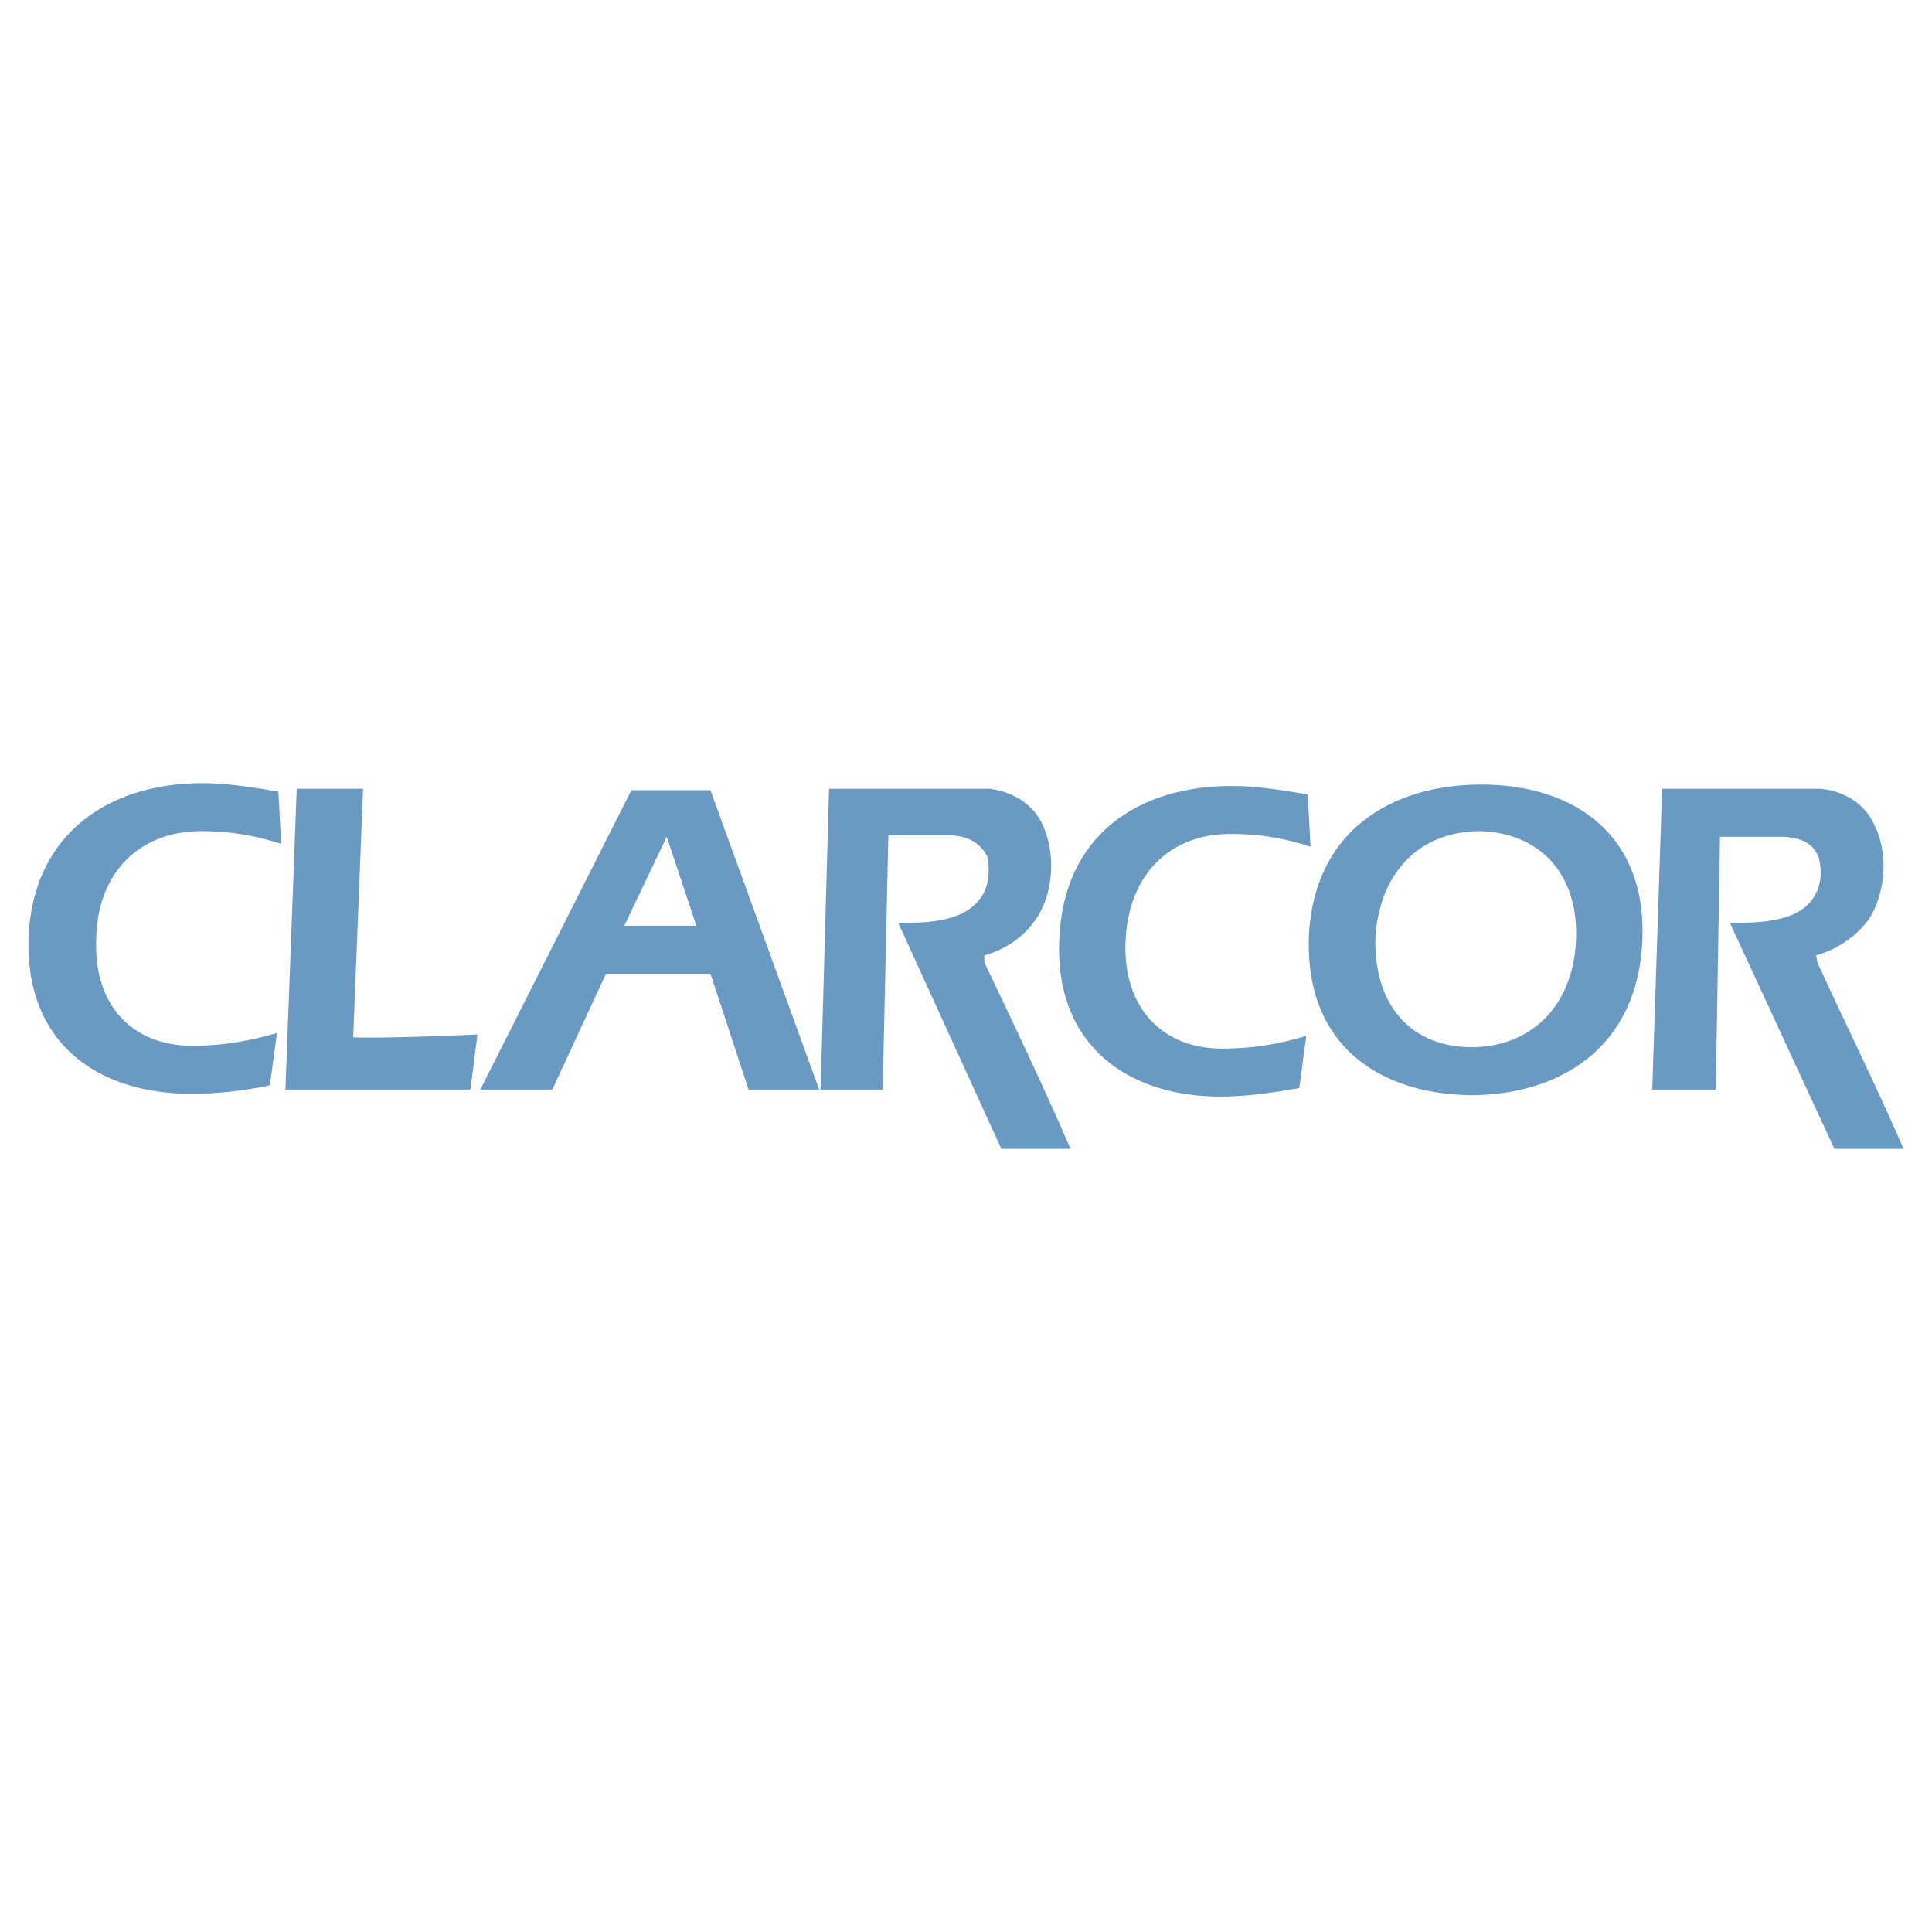 <?xml version="1.0" encoding="utf-8"?>
<!-- Generator: Adobe Illustrator 13.0.0, SVG Export Plug-In . SVG Version: 6.00 Build 14948)  -->
<!DOCTYPE svg PUBLIC "-//W3C//DTD SVG 1.0//EN" "http://www.w3.org/TR/2001/REC-SVG-20010904/DTD/svg10.dtd">
<svg version="1.0" id="Layer_1" xmlns="http://www.w3.org/2000/svg" xmlns:xlink="http://www.w3.org/1999/xlink" x="0px" y="0px"
	 width="192.756px" height="192.756px" viewBox="0 0 192.756 192.756" enable-background="new 0 0 192.756 192.756"
	 xml:space="preserve">
<g>
	<polygon fill-rule="evenodd" clip-rule="evenodd" fill="#FFFFFF" points="0,0 192.756,0 192.756,192.756 0,192.756 0,0 	"/>
	<path fill-rule="evenodd" clip-rule="evenodd" fill="#6A9AC2" d="M26.928,108.281c-2.677,0.564-5.212,0.846-7.889,0.846
		c-9.016,0-16.482-4.789-16.2-15.496c0.422-10.707,8.312-15.496,17.328-15.496c2.536,0,5.071,0.422,7.607,0.845l0.282,5.212
		c-2.254-0.705-4.649-1.268-8.03-1.268c-5.917,0-10.284,3.945-10.425,10.707c-0.282,6.762,3.663,10.707,9.58,10.707
		c3.381,0,5.917-0.564,8.453-1.268L26.928,108.281L26.928,108.281z"/>
	<path fill-rule="evenodd" clip-rule="evenodd" fill="#6A9AC2" d="M47.637,103.211l-0.705,5.494H28.478l0,0l1.127-30.007h6.621
		l-0.986,24.794C38.621,103.633,47.637,103.211,47.637,103.211L47.637,103.211z"/>
	<path fill-rule="evenodd" clip-rule="evenodd" fill="#6A9AC2" d="M47.919,108.705h7.185l5.354-11.553h10.424l3.804,11.553h7.044
		L70.881,78.839h-7.889L47.919,108.705L47.919,108.705z M62.288,92.363l4.227-8.875l2.958,8.875H62.288L62.288,92.363z"/>
	<path fill-rule="evenodd" clip-rule="evenodd" fill="#6A9AC2" d="M129.627,108.564c-2.536,0.422-5.072,0.844-7.89,0.844
		c-9.016,0-16.482-4.93-16.06-15.637c0.423-10.706,8.171-15.355,17.187-15.355c2.536,0,5.072,0.422,7.607,0.845l0.282,5.212
		c-2.254-0.705-4.509-1.268-8.03-1.268c-5.917,0-10.144,3.945-10.425,10.707c-0.282,6.761,3.804,10.707,9.58,10.707
		c3.521,0,6.058-0.562,8.452-1.268L129.627,108.564L129.627,108.564z"/>
	<path fill-rule="evenodd" clip-rule="evenodd" fill="#6A9AC2" d="M88.632,83.347l-0.563,25.358H81.87l0.845-30.007h16.06
		c2.113,0.282,4.227,1.409,5.213,3.521c1.408,2.958,1.127,7.044-0.704,9.58c-1.269,1.831-3.1,2.958-5.071,3.521v0.705
		c2.958,6.199,5.916,12.396,8.593,18.595h-6.903l-10.283-22.54c3.381,0,7.043-0.141,8.594-3.1c0.422-0.986,0.562-2.254,0.281-3.521
		c-0.704-1.409-1.972-1.973-3.381-2.113H88.632L88.632,83.347z"/>
	<path fill-rule="evenodd" clip-rule="evenodd" fill="#6A9AC2" d="M171.607,83.488l-0.423,25.217h-6.339l0.986-30.007h15.918
		c2.255,0.282,4.227,1.409,5.213,3.521c1.55,2.958,1.127,7.044-0.563,9.58c-1.409,1.831-3.24,2.958-5.213,3.521l0.142,0.705
		c2.817,6.199,5.916,12.396,8.593,18.595h-6.902l-10.425-22.54c3.381,0,7.185-0.141,8.593-2.958
		c0.563-1.127,0.563-2.395,0.282-3.522c-0.563-1.55-1.831-1.972-3.381-2.113H171.607L171.607,83.488z"/>
	<path fill-rule="evenodd" clip-rule="evenodd" fill="#6A9AC2" d="M130.612,92.927l-0.035,0.704
		c-0.282,10.707,7.079,15.496,16.096,15.637c9.016,0,16.764-4.789,17.187-15.496c0.423-10.706-7.044-15.496-16.06-15.496
		C138.925,78.275,131.317,82.784,130.612,92.927L130.612,92.927z M137.233,93.279c0.563-6.691,4.79-10.354,10.426-10.354
		c5.775,0.141,9.86,4.085,9.579,10.847c-0.282,6.762-4.649,10.707-10.425,10.707C140.896,104.479,136.952,100.393,137.233,93.279
		L137.233,93.279z"/>
</g>
</svg>
